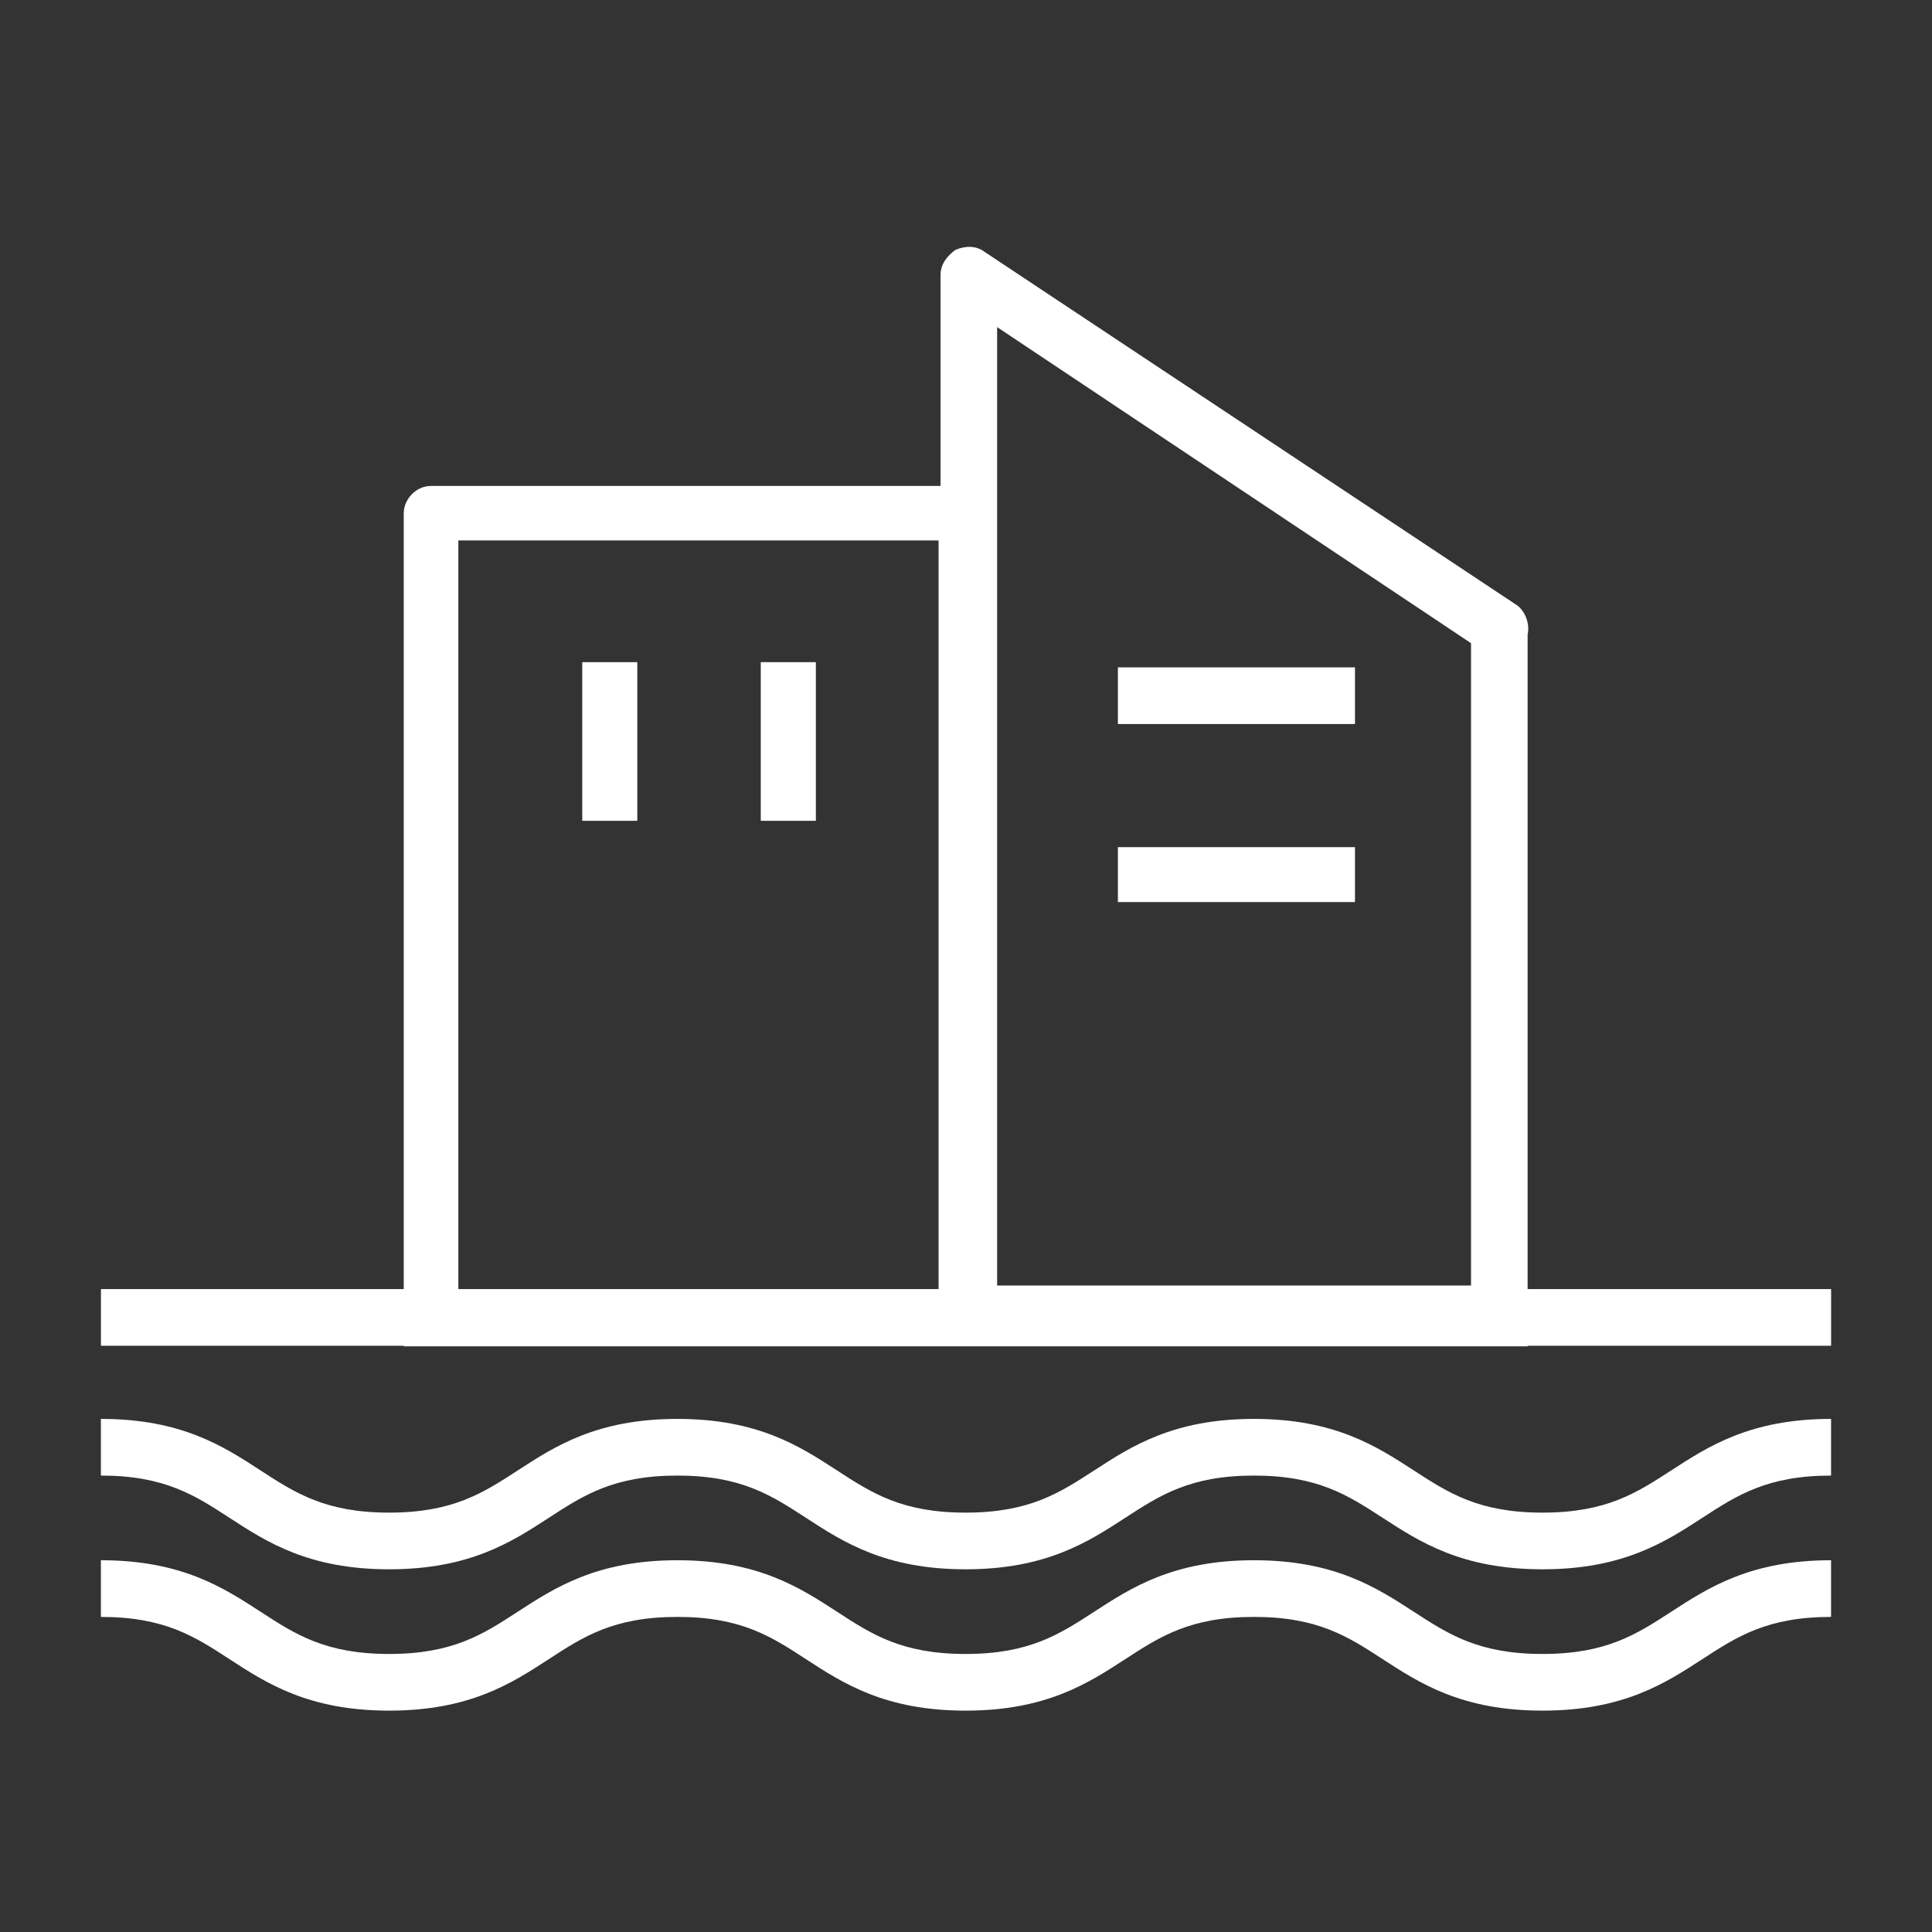<?xml version="1.0" encoding="UTF-8"?>
<svg xmlns="http://www.w3.org/2000/svg" id="Ebene_2" data-name="Ebene 2" viewBox="0 0 45 45" width="80" height="80">
  <rect x="0" y="0" width="45" height="45" fill="#333333" stroke="none"/>
  <defs>
    <style>
      .cls-1 {
        fill: none;
      }

      .cls-1, .cls-2 {
        stroke-width: 0px;
      }
      .white {
   fill:#fff;
}
    </style>
  </defs>
  <g id="Ebene_1-2" data-name="Ebene 1">
      <g class="white">
      <rect class="cls-2" x="17.72" y="15.423" width="1.283" height="3.695"/>
      <rect class="cls-2" x="13.562" y="15.423" width="1.282" height="3.695"/>
      <rect class="cls-2" x="26.038" y="19.732" width="5.522" height="1.279"/>
      <rect class="cls-2" x="26.038" y="15.544" width="5.522" height="1.32"/>
      <g class="white">
        <path class="cls-2" d="m35.928,35.232c-1.486,0-2.188-.457-3.001-.985-.865-.561-1.845-1.198-3.72-1.198s-2.855.637-3.719,1.199c-.814.528-1.515.984-2.998.984s-2.184-.456-2.996-.984c-.864-.562-1.843-1.199-3.716-1.199s-2.853.637-3.717,1.199c-.812.528-1.515.984-2.997.984s-2.185-.456-2.997-.984c-.864-.562-1.842-1.199-3.717-1.199v1.32c1.483,0,2.185.457,2.997.985.864.562,1.842,1.198,3.717,1.198s2.853-.636,3.717-1.198c.812-.528,1.514-.985,2.997-.985s2.184.457,2.996.985c.863.562,1.842,1.198,3.716,1.198s2.854-.636,3.717-1.198c.814-.528,1.515-.985,3-.985s2.187.457,3,.985c.865.562,1.844,1.198,3.721,1.198s2.856-.636,3.721-1.198c.813-.528,1.516-.985,3-.985v-1.32c-1.875,0-2.855.637-3.72,1.198-.813.528-1.515.985-3.001.985"/>
        <path class="cls-2" d="m35.928,38.524c-1.486,0-2.188-.457-3.001-.985-.865-.561-1.845-1.198-3.72-1.198s-2.855.637-3.719,1.198c-.814.529-1.515.985-2.998.985s-2.184-.456-2.996-.985c-.864-.561-1.843-1.198-3.716-1.198s-2.853.637-3.717,1.198c-.812.529-1.515.985-2.997.985s-2.185-.456-2.997-.985c-.864-.561-1.842-1.198-3.717-1.198v1.32c1.483,0,2.185.456,2.997.985.864.562,1.842,1.198,3.717,1.198s2.853-.636,3.717-1.198c.812-.529,1.514-.985,2.997-.985s2.184.456,2.996.985c.863.562,1.842,1.198,3.716,1.198s2.854-.636,3.717-1.198c.814-.528,1.515-.985,3-.985s2.187.456,3,.985c.865.562,1.844,1.198,3.721,1.198s2.856-.636,3.721-1.198c.813-.529,1.516-.985,3-.985v-1.32c-1.875,0-2.855.637-3.72,1.198-.813.528-1.515.985-3.001.985"/>
        <path class="cls-2" d="m10.676,12.588h11.185v17.437h-11.185V12.588Zm12.549-4.969l11.038,7.362v14.961h-11.038V7.619Zm12.356,22.406v-15.245c.055-.237-.046-.529-.238-.676l-12.411-8.238c-.193-.146-.44-.146-.678-.046-.201.146-.347.338-.347.585v4.914h-11.872c-.338,0-.631.301-.631.639v18.067H2.351v1.32h7.054v.013h26.177v-.013h7.068v-1.32h-7.068Z"/>
      </g>
    </g>
    <rect class="cls-1" x="0" y="0" width="45" height="45"/>
  </g>
</svg>
